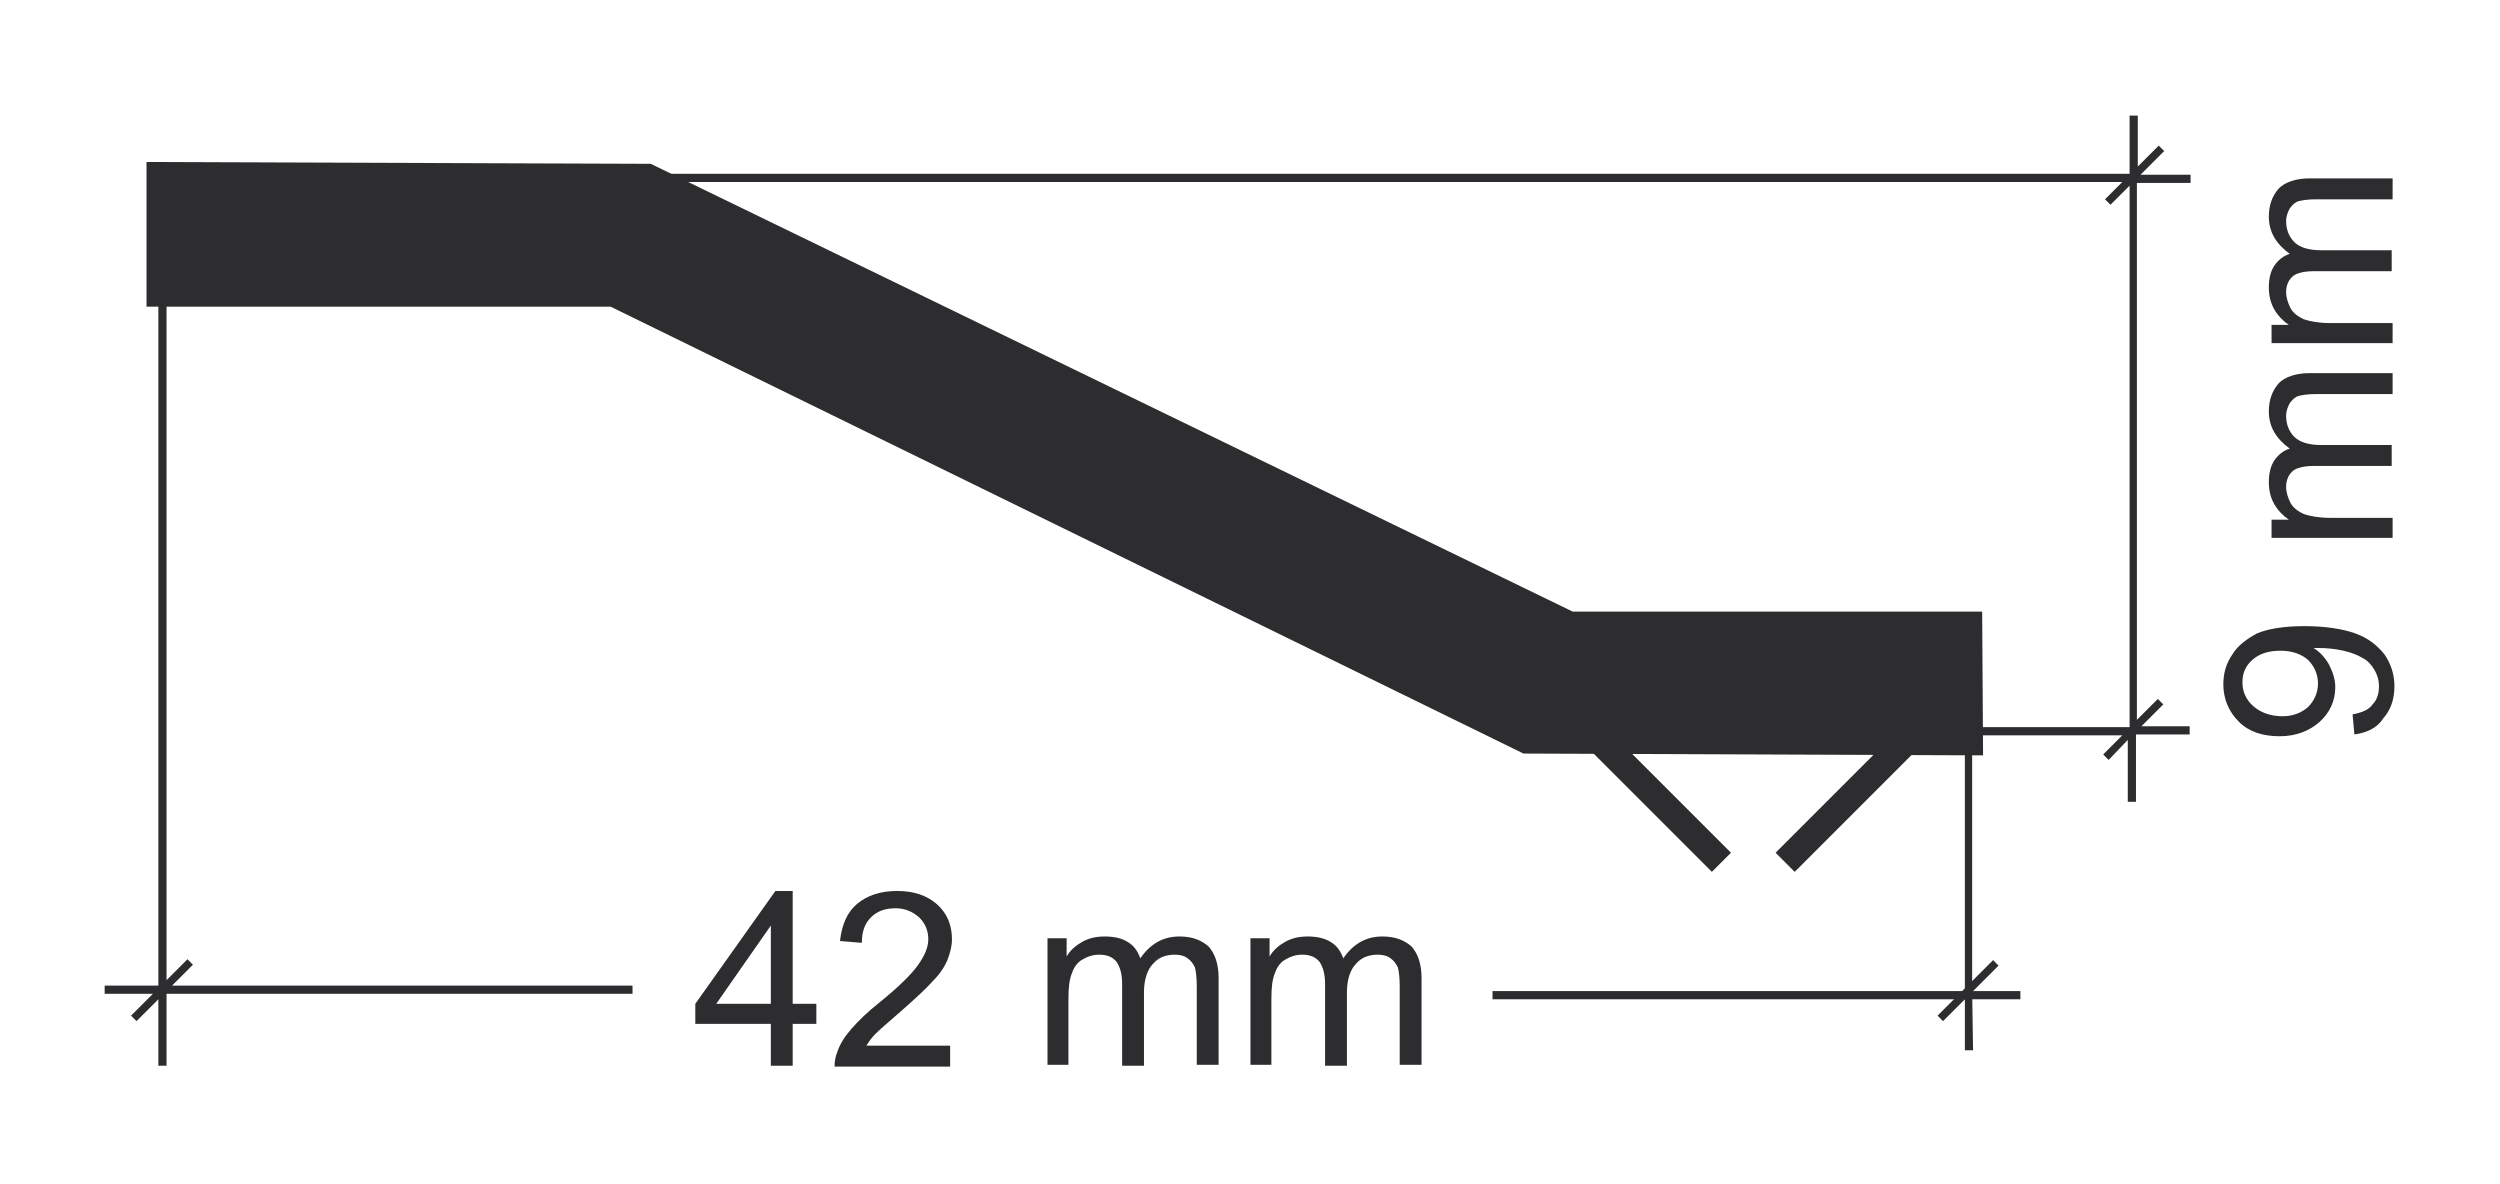 <?xml version="1.0" encoding="utf-8"?>
<!-- Generator: Adobe Illustrator 26.2.1, SVG Export Plug-In . SVG Version: 6.00 Build 0)  -->
<svg version="1.1" id="Capa_1" xmlns="http://www.w3.org/2000/svg" xmlns:xlink="http://www.w3.org/1999/xlink" x="0px" y="0px"
	 viewBox="0 0 274.7 130.1" style="enable-background:new 0 0 274.7 130.1;" xml:space="preserve">
<style type="text/css">
	.st0{clip-path:url(#SVGID_00000170239815914755081430000008026617375908574106_);fill:#2D2C2E;}
	.st1{clip-path:url(#SVGID_00000047022943240778952440000008712685531645915541_);fill:#2D2C2E;}
	.st2{clip-path:url(#SVGID_00000111174981475496366360000015215806317147249313_);fill:#2D2C2E;}
	.st3{clip-path:url(#SVGID_00000054958255651908923950000012630113787822546582_);fill:#2D2C2E;}
	.st4{fill:#2D2C2E;}
	.st5{clip-path:url(#SVGID_00000008848215422077421030000005737703240481541014_);fill:#2D2C2E;}
	.st6{clip-path:url(#SVGID_00000003827617737168349930000012953748549535742629_);fill:#2D2C2E;}
</style>
<g>
	<g>
		<g>
			<defs>
				<rect id="SVGID_1_" x="11.5" y="12.7" width="251.8" height="104.6"/>
			</defs>
			<clipPath id="SVGID_00000040559628647010464100000000296620978937853853_">
				<use xlink:href="#SVGID_1_"  style="overflow:visible;"/>
			</clipPath>
			<path style="clip-path:url(#SVGID_00000040559628647010464100000000296620978937853853_);fill:#2D2C2E;" d="M250.6,71.5
				c-1.3,0-2.3,0.3-3.1,1s-1.1,1.5-1.1,2.5s0.4,1.9,1.2,2.6s1.9,1.1,3.2,1.1c1.2,0,2.1-0.4,2.8-1c0.7-0.7,1.1-1.6,1.1-2.6
				s-0.4-1.9-1.1-2.6C252.9,71.9,251.9,71.5,250.6,71.5 M258.7,80.7l-0.2-2.2c1-0.2,1.8-0.5,2.2-1.1c0.5-0.5,0.7-1.2,0.7-2
				c0-0.7-0.2-1.3-0.5-1.8s-0.7-1-1.3-1.3c-0.5-0.3-1.2-0.6-2.1-0.8c-0.9-0.2-1.8-0.3-2.8-0.3c-0.1,0-0.2,0-0.5,0
				c0.7,0.4,1.3,1.1,1.7,1.8c0.4,0.8,0.7,1.6,0.7,2.5c0,1.5-0.6,2.8-1.7,3.8c-1.1,1-2.6,1.6-4.4,1.6c-1.9,0-3.4-0.5-4.5-1.6
				s-1.7-2.5-1.7-4.1c0-1.2,0.3-2.3,1-3.3c0.6-1,1.6-1.7,2.7-2.3c1.2-0.5,2.9-0.8,5.2-0.8s4.2,0.3,5.6,0.8s2.4,1.3,3.2,2.3
				c0.7,1,1.1,2.2,1.1,3.5c0,1.4-0.4,2.6-1.2,3.5C261.2,80,260.1,80.5,258.7,80.7"/>
		</g>
		<g>
			<defs>
				<rect id="SVGID_00000116925530013314852930000017994791091712136321_" x="11.5" y="12.7" width="251.8" height="104.6"/>
			</defs>
			<clipPath id="SVGID_00000095321080551028586020000018101657358659788448_">
				<use xlink:href="#SVGID_00000116925530013314852930000017994791091712136321_"  style="overflow:visible;"/>
			</clipPath>
			<path style="clip-path:url(#SVGID_00000095321080551028586020000018101657358659788448_);fill:#2D2C2E;" d="M262.9,59.1h-13.3v-2
				h1.9c-0.6-0.4-1.2-1-1.6-1.7c-0.4-0.7-0.6-1.5-0.6-2.4c0-1,0.2-1.8,0.6-2.4c0.4-0.6,1-1.1,1.7-1.3c-1.5-1.1-2.3-2.4-2.3-4.1
				c0-1.3,0.4-2.3,1.1-3.1c0.7-0.7,1.9-1.1,3.4-1.1h9.1v2.3h-8.4c-0.9,0-1.5,0.1-1.9,0.2c-0.4,0.1-0.7,0.4-1,0.8
				c-0.2,0.4-0.4,0.8-0.4,1.4c0,0.9,0.3,1.7,0.9,2.3c0.6,0.6,1.6,0.9,3,0.9h7.7v2.3h-8.6c-1,0-1.8,0.2-2.2,0.5
				c-0.5,0.4-0.8,1-0.8,1.8c0,0.6,0.2,1.2,0.5,1.8c0.3,0.5,0.8,0.9,1.5,1.2c0.6,0.2,1.6,0.4,2.8,0.4h6.9V59.1z"/>
		</g>
		<g>
			<defs>
				<rect id="SVGID_00000074427310290045635120000007025732142369800624_" x="11.5" y="12.7" width="251.8" height="104.6"/>
			</defs>
			<clipPath id="SVGID_00000137850006367043362410000016613392772587458714_">
				<use xlink:href="#SVGID_00000074427310290045635120000007025732142369800624_"  style="overflow:visible;"/>
			</clipPath>
			<path style="clip-path:url(#SVGID_00000137850006367043362410000016613392772587458714_);fill:#2D2C2E;" d="M262.9,37.7h-13.3v-2
				h1.9c-0.6-0.4-1.2-1-1.6-1.7c-0.4-0.7-0.6-1.5-0.6-2.4c0-1,0.2-1.8,0.6-2.4c0.4-0.6,1-1.1,1.7-1.3c-1.5-1.1-2.3-2.4-2.3-4.1
				c0-1.3,0.4-2.3,1.1-3.1c0.7-0.7,1.9-1.1,3.4-1.1h9.1v2.3h-8.4c-0.9,0-1.5,0.1-1.9,0.2s-0.7,0.4-1,0.8c-0.2,0.4-0.4,0.8-0.4,1.4
				c0,0.9,0.3,1.7,0.9,2.3c0.6,0.6,1.6,0.9,3,0.9h7.7v2.3h-8.6c-1,0-1.8,0.2-2.2,0.5c-0.5,0.4-0.8,1-0.8,1.8c0,0.6,0.2,1.2,0.5,1.8
				c0.3,0.5,0.8,0.9,1.5,1.2c0.6,0.2,1.6,0.4,2.8,0.4h6.9V37.7z"/>
		</g>
		<g>
			<defs>
				<rect id="SVGID_00000054265078646990474390000007015624590269399225_" x="11.5" y="12.7" width="251.8" height="104.6"/>
			</defs>
			<clipPath id="SVGID_00000160184658975473227600000012325015505684587945_">
				<use xlink:href="#SVGID_00000054265078646990474390000007015624590269399225_"  style="overflow:visible;"/>
			</clipPath>
			<path style="clip-path:url(#SVGID_00000160184658975473227600000012325015505684587945_);fill:#2D2C2E;" d="M18.3,117.1h-0.9
				v-7.3l-2.4,2.4l-0.6-0.6l2.4-2.4h-5.3v-0.9h5.9V30.8h0.9v76.9l2.3-2.3l0.6,0.6l-2.3,2.3h50.6v0.9H18.3V117.1z M216.8,115.4h-0.9
				v-5.6l-2.4,2.4l-0.6-0.6l3-3V80.7h-4.1v-0.9h4.1V78h0.9v1.9H234V20.4l-2.1,2.1l-0.6-0.6l1.9-1.9H46.8v-0.9H234v-6.4h0.9v5.6
				l2.3-2.3l0.6,0.6l-2.6,2.6h5.5v0.9h-5.9v59l2.3-2.3l0.6,0.6l-2.4,2.4h5.3v0.9h-5.9v7.4h-0.9v-6.8l-2.1,2.2l-0.6-0.6l2.1-2.1
				h-16.5v27l2.3-2.3l0.6,0.6l-2.9,2.9L216.8,115.4L216.8,115.4z"/>
		</g>
	</g>
	<path class="st4" d="M84.7,101.7v8.6h-6L84.7,101.7z M85.2,97.9l-8.8,12.4v2.2h8.3v4.6h2.4v-4.6h2.6v-2.2h-2.6V97.9H85.2z"/>
	<g>
		<g>
			<defs>
				<rect id="SVGID_00000034778743724454468210000011844151574373991091_" x="11.5" y="12.7" width="251.8" height="104.6"/>
			</defs>
			<clipPath id="SVGID_00000183954823529151751650000017211958155669022099_">
				<use xlink:href="#SVGID_00000034778743724454468210000011844151574373991091_"  style="overflow:visible;"/>
			</clipPath>
		</g>
		<g>
			<defs>
				<rect id="SVGID_00000087390553551529731370000010885430878986820778_" x="11.5" y="12.7" width="251.8" height="104.6"/>
			</defs>
			<clipPath id="SVGID_00000031920385368869684890000016748132970471884182_">
				<use xlink:href="#SVGID_00000087390553551529731370000010885430878986820778_"  style="overflow:visible;"/>
			</clipPath>
			<path style="clip-path:url(#SVGID_00000031920385368869684890000016748132970471884182_);fill:#2D2C2E;" d="M115.1,117v-13.9h2.1
				v2c0.4-0.7,1-1.2,1.7-1.6s1.5-0.6,2.5-0.6s1.9,0.2,2.5,0.6c0.7,0.4,1.1,1,1.4,1.8c1.1-1.6,2.5-2.4,4.3-2.4c1.4,0,2.4,0.4,3.2,1.1
				c0.7,0.8,1.1,1.9,1.1,3.5v9.5h-2.4v-8.7c0-0.9-0.1-1.6-0.2-2c-0.2-0.4-0.4-0.7-0.8-1c-0.4-0.3-0.9-0.4-1.4-0.4
				c-1,0-1.8,0.3-2.4,1c-0.6,0.6-1,1.7-1,3.1v8.1h-2.4v-9c0-1-0.2-1.8-0.6-2.4c-0.4-0.5-1-0.8-1.9-0.8c-0.7,0-1.3,0.2-1.8,0.5
				c-0.6,0.3-1,0.9-1.2,1.5c-0.3,0.7-0.4,1.6-0.4,2.9v7.2C117.4,117,115.1,117,115.1,117z"/>
		</g>
		<g>
			<defs>
				<rect id="SVGID_00000035499045311502339850000008429678243012404108_" x="11.5" y="12.7" width="251.8" height="104.6"/>
			</defs>
			<clipPath id="SVGID_00000089568132314406338310000014828521493509372544_">
				<use xlink:href="#SVGID_00000035499045311502339850000008429678243012404108_"  style="overflow:visible;"/>
			</clipPath>
			<path style="clip-path:url(#SVGID_00000089568132314406338310000014828521493509372544_);fill:#2D2C2E;" d="M137.4,117v-13.9h2.1
				v2c0.4-0.7,1-1.2,1.7-1.6s1.5-0.6,2.5-0.6s1.9,0.2,2.5,0.6c0.7,0.4,1.1,1,1.4,1.8c1.1-1.6,2.5-2.4,4.3-2.4c1.4,0,2.4,0.4,3.2,1.1
				c0.7,0.8,1.1,1.9,1.1,3.5v9.5h-2.4v-8.7c0-0.9-0.1-1.6-0.2-2c-0.2-0.4-0.4-0.7-0.8-1c-0.4-0.3-0.9-0.4-1.4-0.4
				c-1,0-1.8,0.3-2.4,1c-0.6,0.6-1,1.7-1,3.1v8.1h-2.4v-9c0-1-0.2-1.8-0.6-2.4c-0.4-0.5-1-0.8-1.9-0.8c-0.7,0-1.3,0.2-1.8,0.5
				c-0.6,0.3-1,0.9-1.2,1.5c-0.3,0.7-0.4,1.6-0.4,2.9v7.2C139.7,117,137.4,117,137.4,117z"/>
		</g>
	</g>
	<polygon class="st4" points="172.5,68.6 70.9,19.3 46.4,19.3 17.6,19.3 17.6,32.2 67.4,32.2 168,81.5 216.4,81.5 216.4,68.6 	"/>
	<path class="st4" d="M217.9,83l-50.5-0.2L67.1,33.7h-51V17.8L71.5,18l101.3,49.2h45L217.9,83L217.9,83z M168.4,80h46.5v-9.9
		l-43-0.1L70.6,20.8H19.1v9.9l49,0.2L168.4,80z"/>
	<rect x="164" y="108.9" class="st4" width="58" height="0.9"/>
	<path class="st4" d="M188.1,95.8L174.3,82l2.1-2.1l13.8,13.8L188.1,95.8z M197.2,95.8l-2.1-2.1l13.8-13.8L211,82L197.2,95.8z"/>
</g>
<g>
	<path class="st4" d="M104.4,114.9v2.3H91.7c0-0.6,0.1-1.1,0.3-1.6c0.3-0.9,0.8-1.7,1.6-2.6c0.7-0.8,1.7-1.8,3.1-2.9
		c2.1-1.7,3.5-3.1,4.2-4.1s1.1-1.9,1.1-2.8c0-0.9-0.3-1.7-1-2.4c-0.7-0.6-1.5-1-2.6-1c-1.1,0-2,0.3-2.7,1c-0.7,0.7-1,1.6-1,2.8
		l-2.4-0.2c0.2-1.8,0.8-3.2,1.9-4.1c1.1-0.9,2.5-1.4,4.4-1.4c1.8,0,3.3,0.5,4.4,1.5s1.6,2.3,1.6,3.8c0,0.8-0.2,1.5-0.5,2.3
		c-0.3,0.7-0.8,1.5-1.6,2.3c-0.7,0.8-1.9,1.9-3.6,3.4c-1.4,1.2-2.3,2-2.7,2.4c-0.4,0.4-0.7,0.8-1,1.3H104.4z"/>
</g>
</svg>
